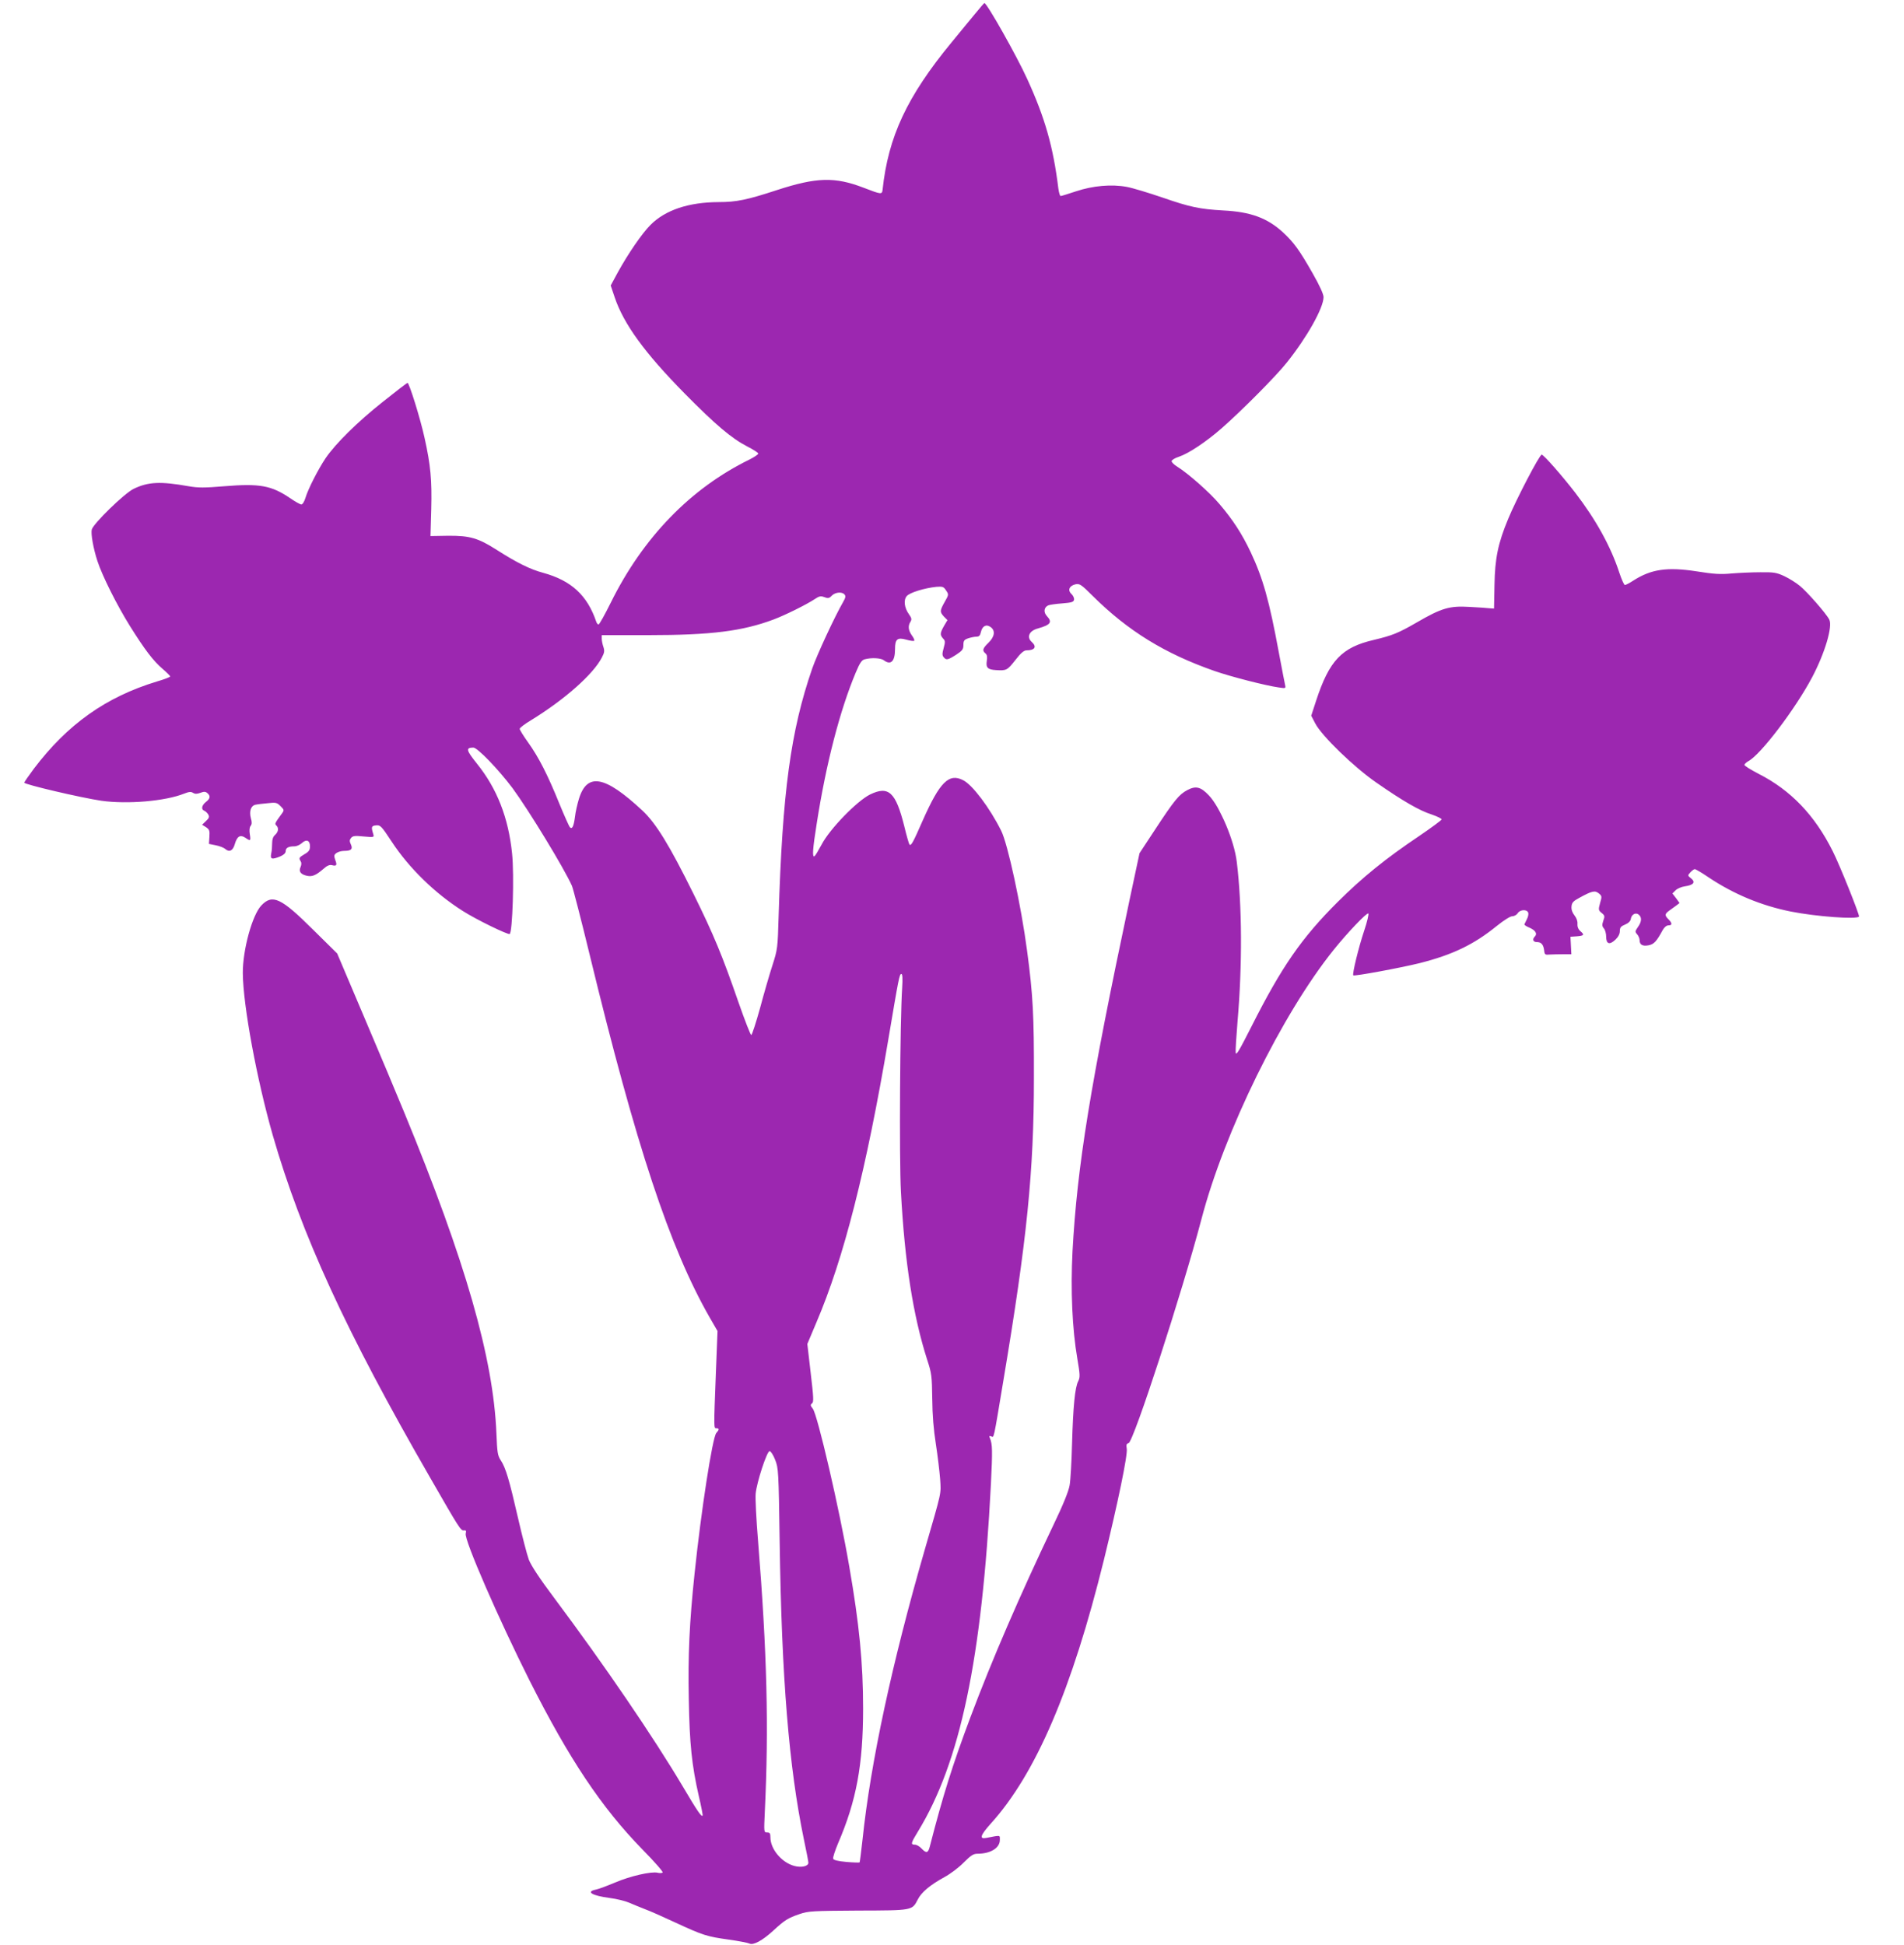 <?xml version="1.0" standalone="no"?>
<!DOCTYPE svg PUBLIC "-//W3C//DTD SVG 20010904//EN"
 "http://www.w3.org/TR/2001/REC-SVG-20010904/DTD/svg10.dtd">
<svg version="1.0" xmlns="http://www.w3.org/2000/svg"
 width="1253pt" height="1280pt" viewBox="0 0 1253 1280"
 preserveAspectRatio="xMidYMid meet">
<g transform="translate(0,1280) scale(0.1,-0.1)"
fill="#9c27b0" stroke="none">
<path d="M6420 12713 c-30 -37 -102 -123 -158 -192 -293 -356 -417 -621 -454
-971 -4 -31 -9 -30 -126 15 -188 72 -308 69 -569 -16 -195 -64 -266 -79 -383
-79 -199 -1 -351 -52 -449 -150 -56 -56 -148 -190 -216 -314 l-46 -85 26 -77
c59 -176 198 -367 459 -632 205 -208 309 -296 413 -350 40 -20 73 -42 73 -47
0 -6 -26 -23 -57 -39 -387 -189 -701 -512 -914 -943 -39 -79 -75 -143 -80
-143 -5 0 -12 8 -15 18 -59 174 -164 271 -349 322 -86 23 -171 65 -306 151
-122 78 -177 94 -320 93 l-116 -2 5 177 c5 192 -4 289 -44 469 -28 128 -101
362 -112 362 -4 0 -77 -56 -162 -124 -168 -133 -312 -276 -377 -371 -49 -73
-116 -204 -133 -262 -7 -24 -19 -43 -27 -43 -7 0 -40 18 -73 41 -124 84 -200
98 -433 79 -133 -11 -172 -11 -236 0 -186 33 -266 29 -361 -17 -61 -29 -266
-229 -276 -268 -7 -28 10 -124 37 -207 32 -98 128 -290 214 -428 98 -156 152
-228 215 -282 28 -24 50 -46 50 -50 0 -4 -39 -19 -87 -33 -336 -102 -588 -281
-810 -574 -34 -46 -63 -87 -63 -92 0 -12 373 -99 507 -119 171 -24 420 -3 545
47 31 12 45 14 58 5 13 -8 26 -8 48 0 24 9 34 9 46 -1 23 -19 20 -37 -9 -59
-28 -22 -33 -50 -10 -58 9 -4 20 -15 26 -25 8 -15 5 -24 -16 -43 l-25 -24 26
-16 c22 -15 25 -23 22 -64 l-3 -46 45 -9 c25 -5 53 -16 62 -24 27 -24 51 -12
63 31 15 52 35 65 69 43 35 -24 37 -22 30 23 -4 25 -2 45 5 54 9 11 10 25 2
51 -12 46 0 83 31 89 13 3 49 7 81 10 52 6 60 4 83 -19 24 -24 25 -27 10 -48
-49 -67 -49 -68 -37 -80 17 -17 13 -42 -9 -62 -13 -11 -19 -30 -19 -54 0 -20
-2 -51 -6 -68 -8 -38 4 -42 60 -19 23 10 35 22 35 34 0 22 18 32 58 32 14 0
36 10 48 21 30 28 54 19 54 -21 0 -24 -7 -35 -35 -51 -37 -22 -40 -26 -26 -48
6 -9 5 -23 -1 -37 -14 -30 1 -49 43 -58 35 -7 59 4 108 46 23 21 40 28 56 24
30 -8 35 0 21 35 -9 27 -8 33 8 45 11 8 34 14 50 14 48 0 59 12 45 43 -10 21
-9 30 2 43 11 13 25 15 82 9 70 -6 70 -6 63 17 -14 46 -12 53 19 56 28 3 35
-4 104 -109 114 -173 283 -338 466 -454 89 -57 295 -157 309 -152 19 8 31 389
16 530 -24 235 -99 427 -231 591 -72 90 -75 105 -24 106 27 0 165 -143 258
-267 108 -147 341 -530 391 -643 8 -19 61 -224 117 -455 305 -1257 526 -1925
789 -2385 l52 -90 -11 -281 c-14 -365 -14 -359 4 -359 19 0 19 -9 -1 -31 -25
-27 -100 -512 -143 -925 -34 -322 -44 -541 -38 -828 5 -295 20 -435 66 -637
16 -68 27 -126 25 -128 -8 -9 -32 25 -129 189 -195 329 -520 805 -846 1241
-99 132 -154 216 -169 255 -12 33 -44 156 -71 274 -57 249 -81 331 -114 380
-20 31 -23 51 -28 175 -20 496 -203 1134 -606 2112 -49 120 -169 405 -266 633
l-176 415 -157 155 c-212 211 -269 238 -342 161 -60 -63 -123 -293 -122 -446
2 -214 92 -699 197 -1066 189 -655 482 -1293 1033 -2249 195 -340 205 -355
225 -352 14 2 16 -2 12 -21 -11 -40 217 -563 420 -967 262 -519 473 -835 743
-1112 79 -80 139 -149 133 -152 -6 -4 -20 -4 -33 -1 -41 10 -181 -22 -279 -64
-53 -22 -110 -44 -128 -47 -68 -14 -24 -40 91 -55 46 -6 103 -20 128 -31 25
-11 72 -30 105 -43 33 -12 123 -52 200 -88 181 -84 208 -92 350 -112 65 -9
127 -21 137 -26 25 -13 85 19 158 86 75 69 96 82 172 108 59 20 84 21 385 23
361 1 355 0 393 73 24 48 82 96 175 147 39 21 96 64 127 96 47 47 64 58 90 58
87 0 148 38 148 91 0 33 8 32 -90 13 -47 -9 -38 18 30 94 297 328 535 885 745
1737 90 367 158 693 150 731 -4 25 -2 33 12 36 33 9 353 993 479 1472 151 578
530 1350 870 1774 90 112 220 249 229 240 4 -4 -8 -56 -28 -115 -37 -111 -79
-284 -71 -292 7 -7 309 49 435 80 218 55 359 123 509 245 46 37 89 64 102 64
13 0 29 9 36 20 15 24 60 27 69 4 3 -8 0 -27 -8 -42 -7 -15 -15 -30 -17 -35
-2 -4 13 -14 33 -22 39 -17 54 -40 36 -58 -19 -19 -12 -37 13 -37 29 0 43 -16
48 -55 3 -28 6 -30 38 -27 19 1 59 2 88 2 l53 0 -3 58 -3 57 43 3 c47 4 51 10
21 35 -13 12 -19 27 -18 46 2 17 -5 38 -19 56 -15 19 -22 39 -20 59 2 26 12
36 53 58 82 45 101 49 126 29 21 -17 22 -21 9 -64 -12 -44 -11 -48 10 -65 21
-17 22 -22 11 -52 -9 -27 -8 -36 4 -50 8 -9 15 -33 15 -54 0 -49 22 -57 61
-20 19 18 29 38 29 56 0 24 7 32 34 43 22 9 36 23 38 36 4 31 32 46 52 30 22
-18 20 -47 -5 -82 -19 -28 -20 -31 -5 -48 9 -10 16 -27 16 -38 0 -31 20 -42
60 -34 34 7 51 24 92 100 11 19 25 31 38 31 25 0 26 14 0 40 -26 26 -25 35 5
57 14 10 35 25 47 34 l21 16 -23 32 -24 31 21 21 c11 11 39 23 61 26 57 8 72
27 41 52 -23 19 -24 19 -5 40 11 12 24 21 29 21 6 0 47 -24 91 -54 166 -111
347 -186 541 -225 166 -33 436 -53 449 -33 5 9 -127 340 -174 432 -118 236
-276 400 -486 507 -52 27 -94 53 -94 59 0 6 12 17 26 25 81 43 308 342 419
551 84 159 137 336 113 381 -19 38 -146 183 -193 221 -24 20 -70 49 -102 64
-51 24 -70 27 -158 26 -55 0 -140 -4 -190 -8 -73 -7 -117 -4 -230 14 -194 30
-299 14 -415 -60 -26 -17 -51 -30 -57 -30 -5 0 -22 37 -37 83 -56 171 -154
348 -290 525 -85 110 -204 246 -220 250 -13 3 -168 -294 -221 -423 -67 -161
-87 -260 -90 -435 l-3 -155 -29 2 c-15 2 -75 6 -133 9 -131 8 -184 -8 -346
-102 -123 -71 -161 -86 -282 -115 -212 -49 -294 -135 -381 -401 l-32 -98 27
-52 c44 -83 255 -287 401 -388 177 -123 285 -185 364 -210 38 -13 68 -28 66
-33 -2 -6 -67 -54 -145 -107 -226 -152 -376 -274 -538 -435 -239 -238 -370
-428 -568 -820 -80 -158 -101 -194 -104 -173 -2 15 4 107 12 205 32 368 30
768 -5 1051 -16 138 -110 361 -184 438 -53 56 -86 64 -142 34 -53 -28 -84 -65
-212 -260 l-102 -155 -64 -300 c-262 -1237 -346 -1758 -377 -2321 -13 -255 -2
-510 32 -707 18 -105 18 -121 6 -146 -22 -41 -34 -169 -41 -411 -3 -118 -10
-242 -16 -275 -7 -40 -42 -127 -106 -260 -223 -468 -404 -886 -547 -1267 -119
-318 -180 -512 -267 -850 -11 -44 -23 -47 -55 -13 -13 14 -32 25 -44 25 -28 0
-26 10 20 85 279 456 422 1136 481 2287 11 222 10 263 -6 302 -7 15 -5 18 8
13 19 -7 13 -36 81 373 154 919 200 1371 200 1985 1 410 -6 548 -45 838 -39
296 -127 705 -171 791 -75 150 -188 300 -249 331 -94 49 -154 -11 -266 -263
-64 -146 -77 -171 -88 -160 -3 3 -19 57 -34 120 -56 225 -103 269 -226 209
-86 -43 -265 -227 -318 -329 -21 -39 -42 -74 -47 -77 -16 -10 -12 48 15 217
61 391 152 743 257 993 26 62 39 81 58 86 44 12 106 9 126 -6 46 -35 74 -8 74
73 0 66 15 79 75 62 25 -7 48 -10 51 -7 4 3 -3 19 -15 35 -24 34 -27 63 -9 91
9 15 7 24 -10 48 -31 43 -37 94 -15 120 19 23 117 53 195 61 42 3 48 1 64 -24
18 -26 18 -28 -9 -75 -33 -59 -33 -66 -5 -97 l23 -23 -23 -39 c-26 -46 -27
-58 -6 -82 15 -15 15 -23 4 -63 -10 -36 -10 -48 0 -60 17 -21 27 -19 82 16 41
27 48 36 48 64 0 28 5 35 31 44 18 6 42 11 55 11 17 0 24 7 29 30 9 40 35 54
63 34 34 -23 28 -64 -13 -104 -38 -37 -43 -51 -20 -70 11 -9 13 -23 9 -49 -7
-45 6 -58 61 -61 68 -4 73 -2 126 65 36 47 57 65 74 65 55 0 70 23 35 55 -36
32 -17 74 40 89 84 24 97 41 59 82 -23 25 -19 57 9 70 9 4 51 10 92 13 62 5
75 9 78 24 2 11 -6 28 -17 38 -27 25 -14 55 28 64 26 5 37 -2 112 -77 232
-230 473 -379 802 -494 106 -37 336 -96 421 -108 47 -7 48 -7 43 16 -3 13 -22
111 -42 218 -62 335 -103 483 -184 655 -57 121 -118 215 -206 318 -65 77 -207
202 -278 246 -20 12 -37 29 -37 36 0 7 22 21 48 29 65 22 179 98 282 188 131
115 359 344 429 433 132 165 241 359 241 430 0 19 -26 76 -71 155 -88 155
-124 204 -197 272 -102 93 -211 134 -391 143 -157 9 -219 22 -401 85 -91 31
-196 63 -234 70 -101 19 -224 8 -335 -29 -51 -17 -96 -31 -101 -31 -5 0 -11
21 -15 48 -34 277 -88 466 -205 722 -70 154 -266 501 -282 500 -2 0 -28 -30
-58 -67z m-862 -3826 c9 -10 6 -22 -9 -48 -56 -97 -172 -347 -204 -439 -142
-412 -196 -811 -221 -1630 -6 -208 -7 -218 -40 -321 -19 -58 -56 -185 -82
-283 -27 -97 -53 -177 -58 -178 -5 0 -43 98 -85 218 -104 301 -162 442 -294
709 -160 324 -248 467 -338 551 -247 230 -363 251 -417 77 -11 -36 -23 -89
-26 -118 -8 -61 -18 -85 -33 -70 -6 6 -37 76 -70 156 -78 193 -137 307 -205
402 -31 43 -56 84 -56 90 0 7 33 32 73 56 222 136 411 303 468 414 17 32 18
44 10 69 -6 17 -11 42 -11 54 l0 24 308 0 c411 0 618 26 823 103 75 28 216 98
269 133 31 21 41 23 65 14 24 -9 32 -8 49 10 23 23 68 27 84 7z m379 -2589
c-14 -207 -20 -1125 -8 -1343 25 -463 80 -815 173 -1105 29 -88 31 -106 33
-255 1 -108 9 -206 24 -300 12 -77 24 -180 28 -230 6 -101 13 -70 -101 -463
-216 -747 -357 -1403 -410 -1911 -9 -79 -17 -145 -19 -148 -3 -2 -41 -1 -87 3
-55 5 -84 12 -87 21 -3 7 12 53 32 101 121 280 165 519 165 887 0 300 -25 555
-91 935 -65 380 -209 998 -240 1039 -16 20 -17 26 -5 35 12 9 10 39 -9 201
l-22 190 59 140 c181 423 329 1007 474 1864 69 409 73 431 86 431 7 0 9 -30 5
-92z m-836 -3105 c22 -56 23 -71 30 -548 13 -889 61 -1476 159 -1949 17 -79
30 -149 30 -155 0 -24 -47 -34 -94 -21 -83 23 -156 111 -156 188 0 26 -4 32
-22 32 -21 0 -21 2 -15 132 27 562 15 1048 -44 1783 -12 143 -19 285 -16 315
7 75 74 280 92 280 7 0 24 -26 36 -57z"/>
</g>
</svg>
